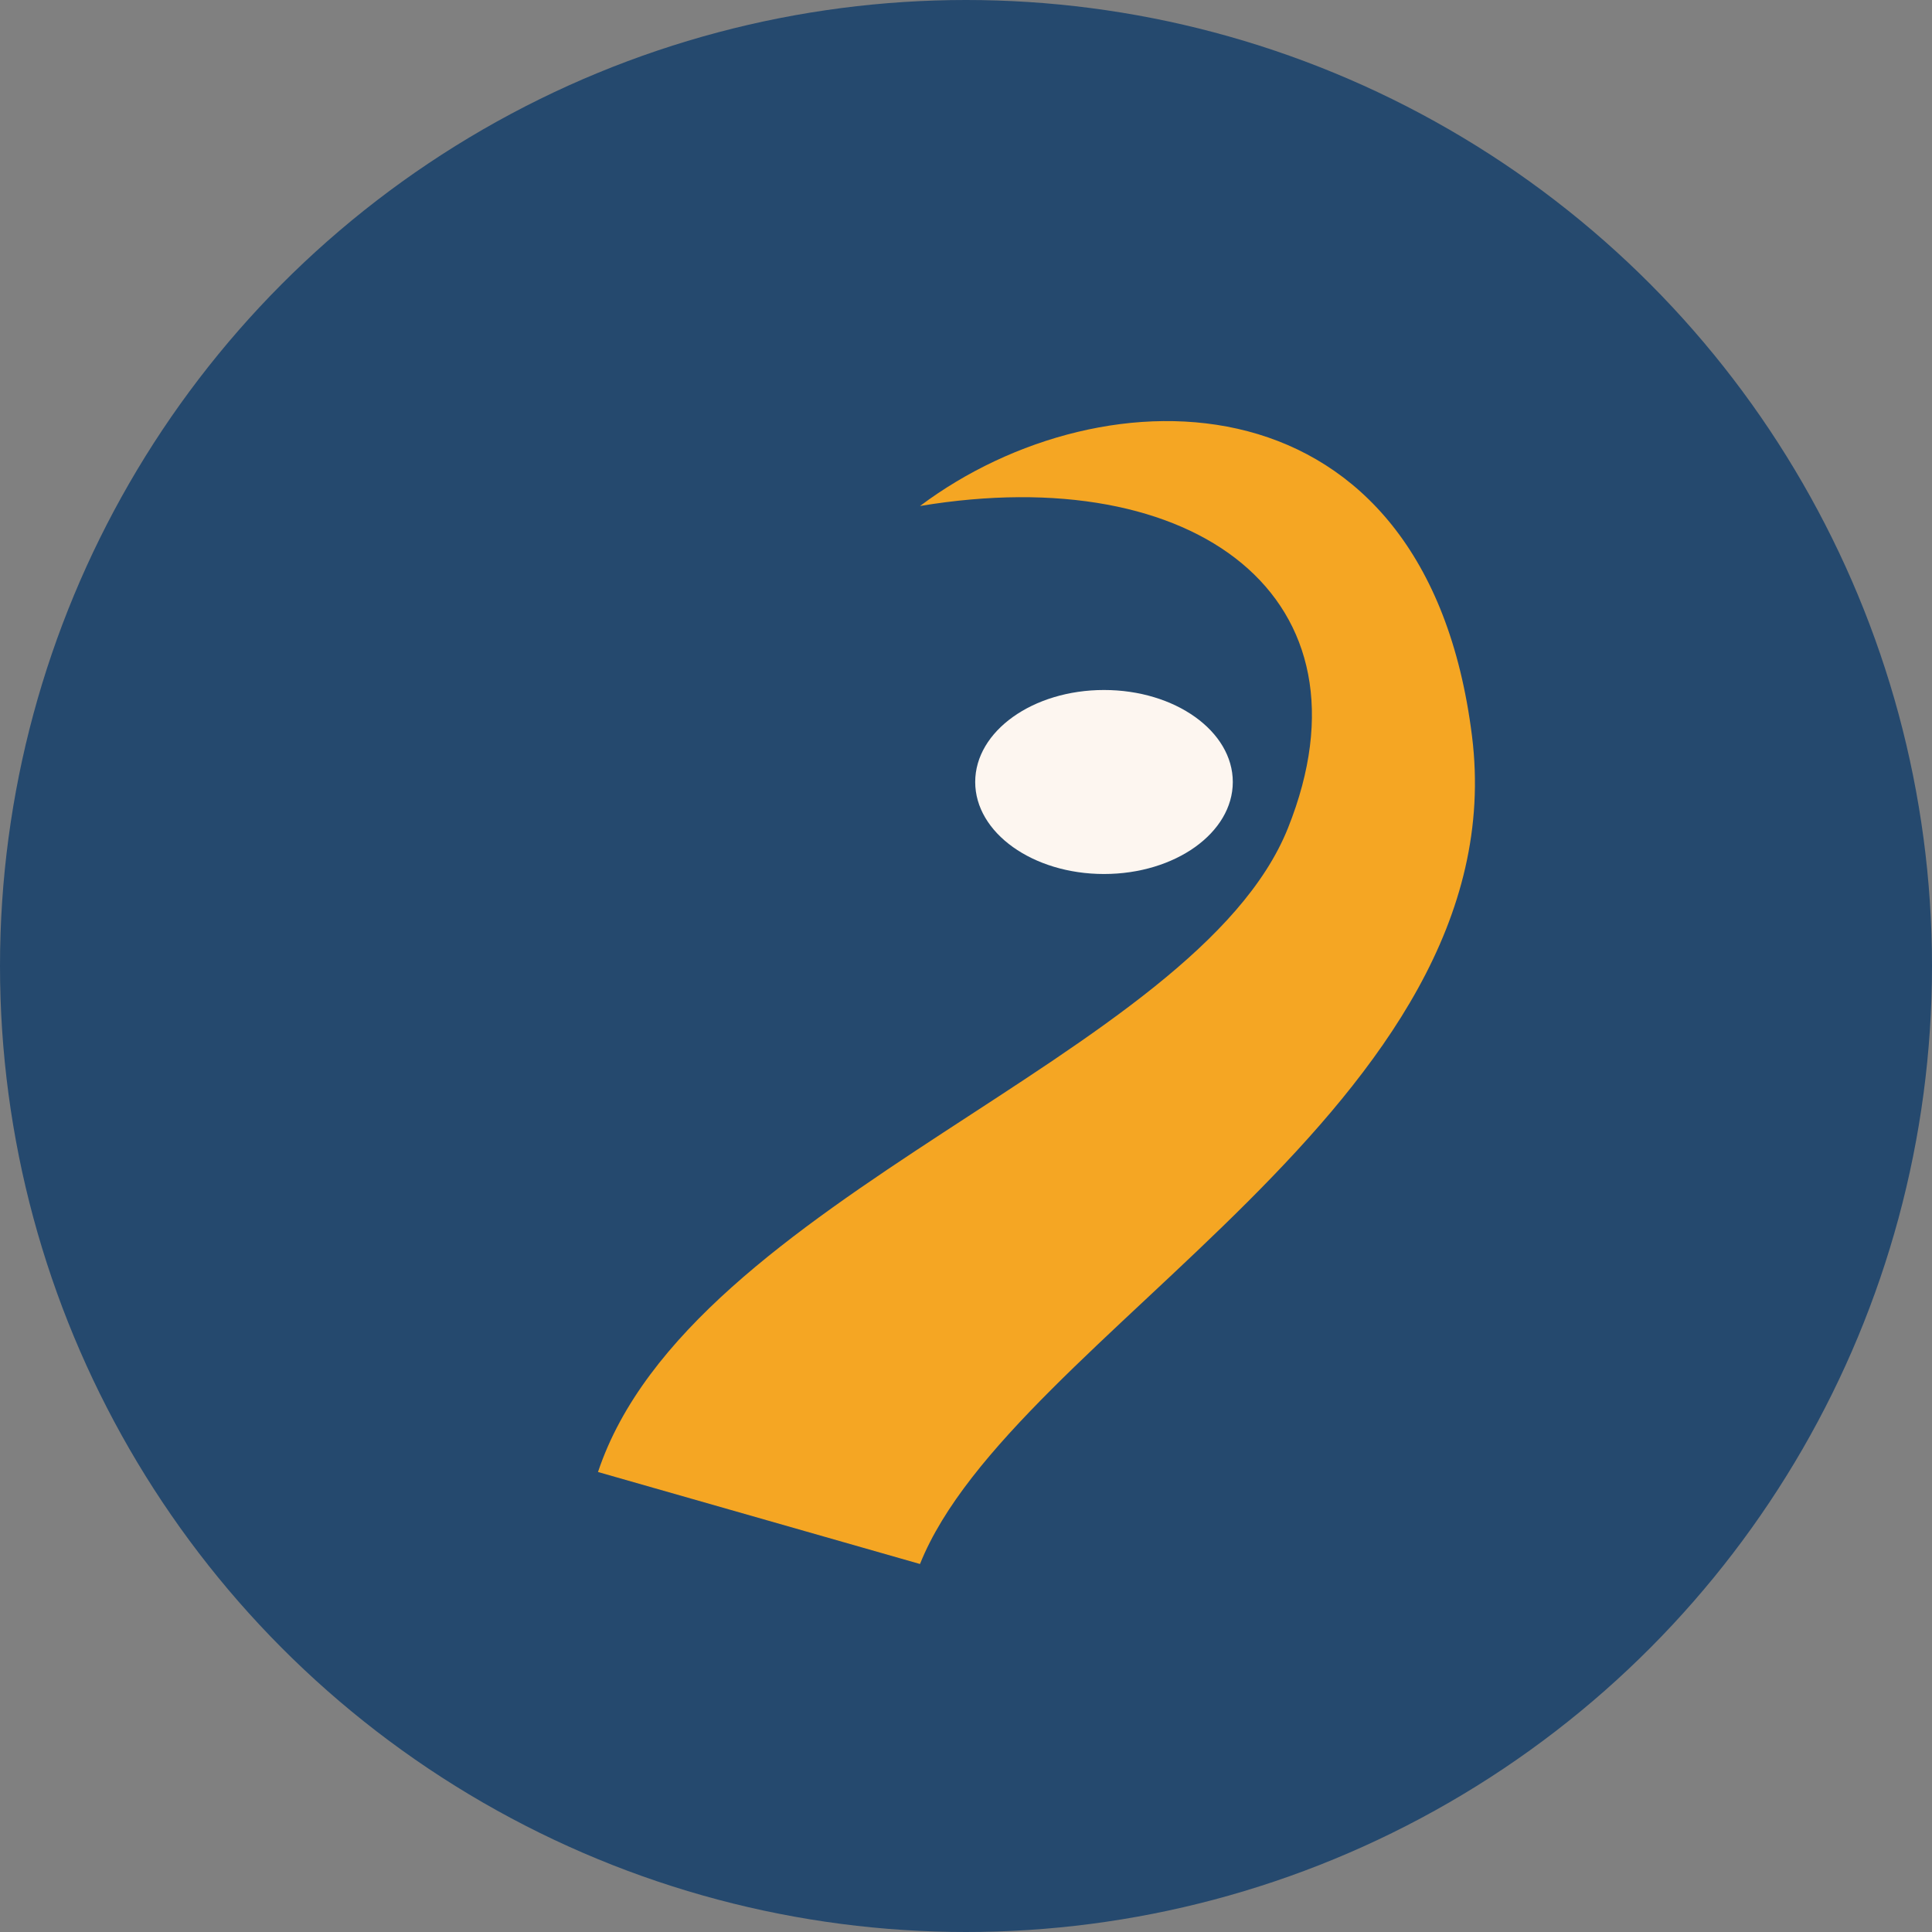 <?xml version="1.0" encoding="UTF-8"?>
<svg xmlns="http://www.w3.org/2000/svg" width="42" height="42" viewBox="0 0 42 42"><rect x="0" y="0" width="42" height="42" fill="#808080" stroke="none"/><circle cx="21" cy="21" r="21" fill="#25496E"/><path d="M13 32c2-6 13-9 15-14s-2-8-8-7c4-3 11-3 12 5 1 8-10 13-12 18z" fill="#F5A623"/><ellipse cx="24" cy="17" rx="2.8" ry="2" fill="#FDF6F0"/></svg>